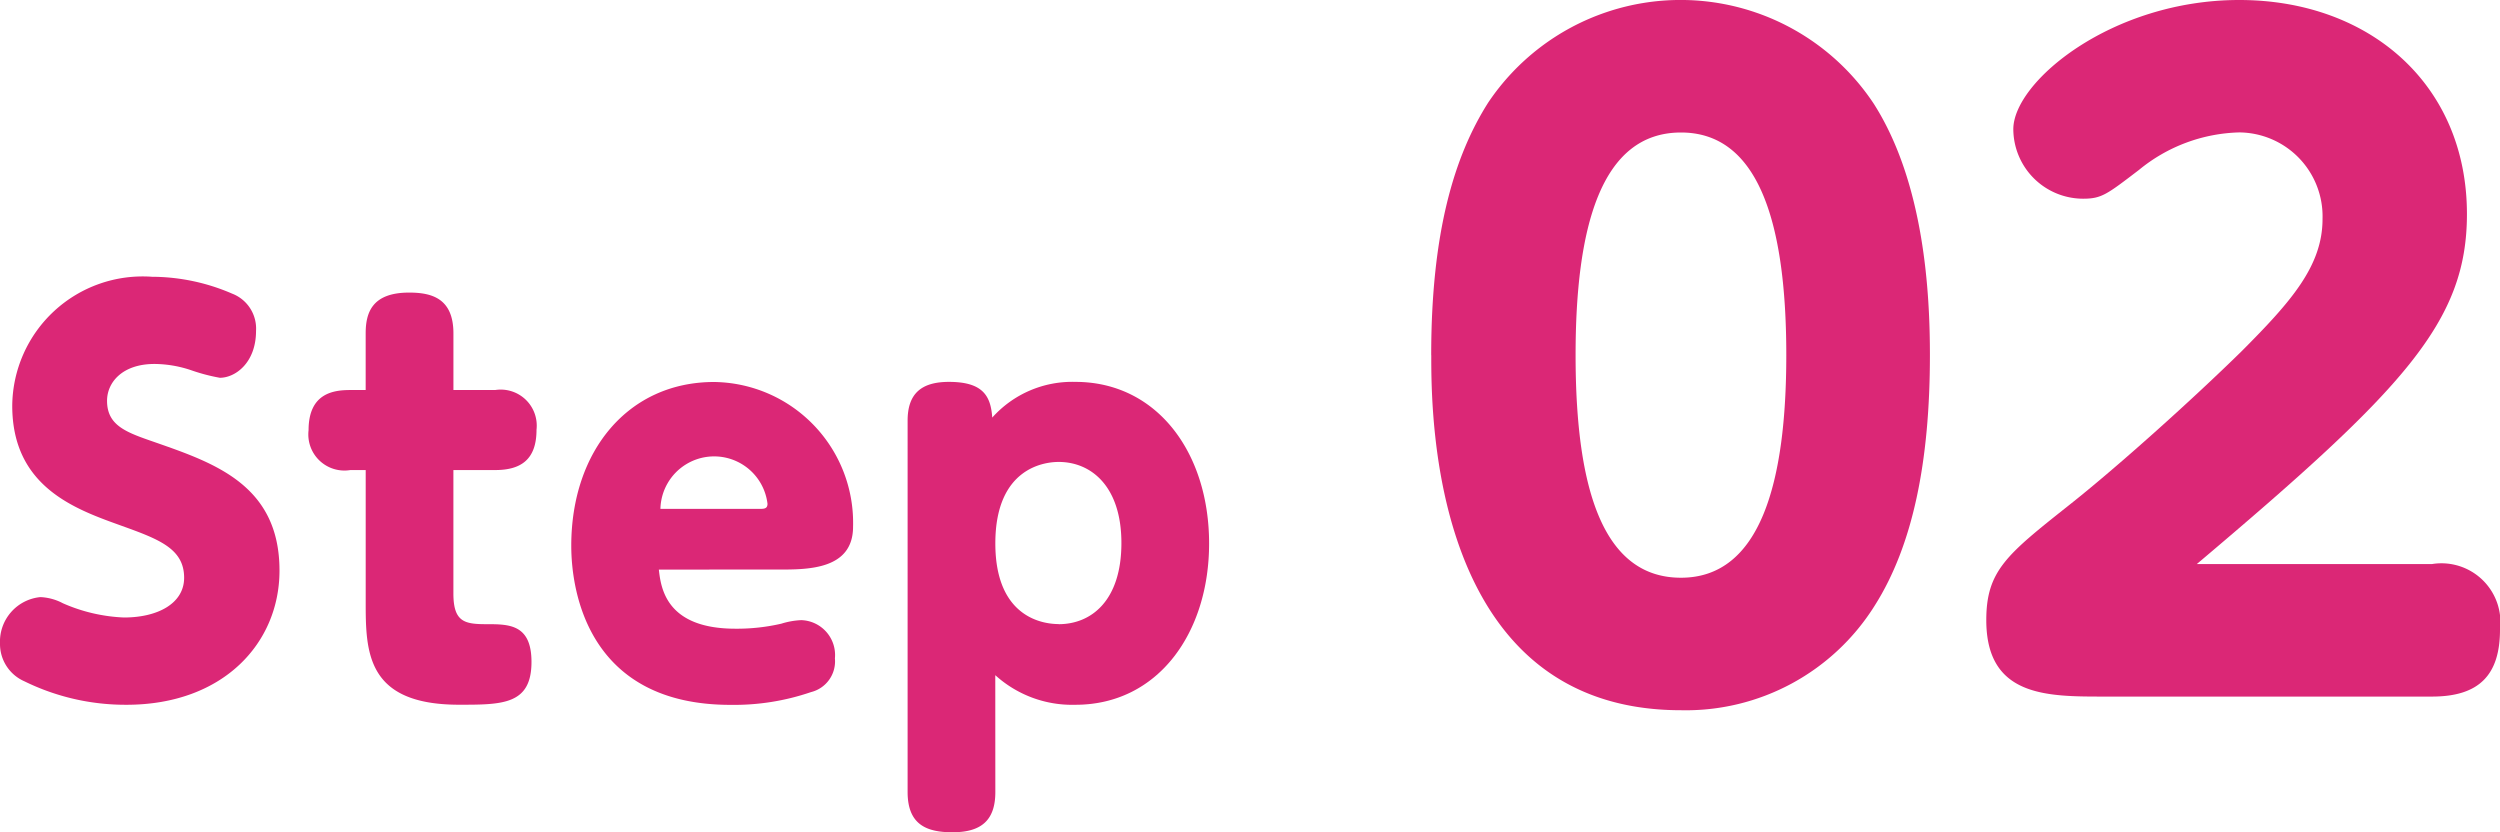 <svg id="グループ_774" data-name="グループ 774" xmlns="http://www.w3.org/2000/svg" xmlns:xlink="http://www.w3.org/1999/xlink" width="89" height="29.628" viewBox="0 0 89 29.628">
  <defs>
    <clipPath id="clip-path">
      <rect id="長方形_3146" data-name="長方形 3146" width="89" height="29.628" fill="#db2776"/>
    </clipPath>
  </defs>
  <g id="グループ_773" data-name="グループ 773" transform="translate(0 0)" clip-path="url(#clip-path)">
    <path id="パス_15473" data-name="パス 15473" d="M2.234,15.529a5.983,5.983,0,0,0,2.178.509c1.218,0,2.143-.509,2.143-1.414,0-1.054-.925-1.382-2.287-1.873C2.652,12.17.436,11.371.436,8.5A4.643,4.643,0,0,1,5.411,3.908a7.222,7.222,0,0,1,2.852.6,1.333,1.333,0,0,1,.852,1.324c0,1.145-.744,1.672-1.288,1.672a6.608,6.608,0,0,1-.981-.255A4.15,4.15,0,0,0,5.5,7.012c-1.145,0-1.689.656-1.689,1.311,0,.888.691,1.125,1.689,1.47,2.125.744,4.45,1.523,4.45,4.574,0,2.579-2,4.778-5.449,4.778A8.157,8.157,0,0,1,.87,18.31,1.45,1.45,0,0,1,0,16.963a1.593,1.593,0,0,1,1.435-1.651,1.879,1.879,0,0,1,.8.217" transform="translate(0 5.945)" fill="#db2776"/>
    <path id="パス_15474" data-name="パス 15474" d="M9.513,14.844c0,1.016.4,1.092,1.18,1.092.8,0,1.6,0,1.6,1.344,0,1.523-1.036,1.523-2.579,1.523-3.323,0-3.323-1.906-3.323-3.686V10.449H5.845A1.285,1.285,0,0,1,4.357,9.032c0-1.324.89-1.432,1.488-1.432h.545V5.583c0-.726.219-1.452,1.546-1.452.8,0,1.578.2,1.578,1.452V7.6H11a1.283,1.283,0,0,1,1.472,1.414c0,1.054-.545,1.435-1.472,1.435H9.513Z" transform="translate(6.628 6.285)" fill="#db2776"/>
    <path id="パス_15475" data-name="パス 15475" d="M11.186,12.074c.073.653.255,2.105,2.726,2.105A7.02,7.02,0,0,0,15.546,14a2.788,2.788,0,0,1,.708-.126,1.243,1.243,0,0,1,1.2,1.362,1.128,1.128,0,0,1-.852,1.2,8.45,8.45,0,0,1-2.869.454c-5.012,0-5.665-3.961-5.665-5.665,0-3.379,2.032-5.829,5.083-5.829A5.013,5.013,0,0,1,18.1,10.548c0,1.525-1.6,1.525-2.632,1.525Zm3.578-2.161c.164,0,.29,0,.29-.182a1.913,1.913,0,0,0-3.812.182Z" transform="translate(12.269 8.203)" fill="#db2776"/>
    <path id="パス_15476" data-name="パス 15476" d="M15.937,19.991c0,.963-.451,1.435-1.523,1.435-.928,0-1.6-.272-1.6-1.435V6.771c0-.963.492-1.379,1.47-1.379,1.2,0,1.49.489,1.543,1.271a3.82,3.82,0,0,1,2.96-1.271c2.889,0,4.76,2.5,4.76,5.754,0,3.179-1.818,5.741-4.76,5.741a4.068,4.068,0,0,1-2.852-1.054Zm2.254-5.973c1.162,0,2.234-.837,2.234-2.889,0-2.015-1.072-2.887-2.234-2.887-.471,0-2.254.182-2.254,2.9,0,2.708,1.783,2.872,2.254,2.872" transform="translate(19.497 8.203)" fill="#db2776"/>
    <path id="パス_15477" data-name="パス 15477" d="M20.208,12.642c0-4.357.817-7.077,2.025-8.984a8.248,8.248,0,0,1,13.729.033c1.815,2.842,2,6.8,2,8.951,0,3.779-.605,6.775-1.967,8.92A7.927,7.927,0,0,1,29.1,25.284c-8.89,0-8.89-10.524-8.89-12.642m12.639,0c0-5.02-1.119-7.925-3.749-7.925-2.872,0-3.752,3.419-3.752,7.925,0,4.9,1.031,7.925,3.752,7.925,2.842,0,3.749-3.419,3.749-7.925" transform="translate(30.743 0)" fill="#db2776"/>
    <path id="パス_15478" data-name="パス 15478" d="M43.918,20.08a2.1,2.1,0,0,1,2.418,2.33c0,1.6-.724,2.388-2.418,2.388h-11.7c-2.025,0-4.17,0-4.17-2.721,0-1.755.724-2.33,2.932-4.082,1.725-1.362,4.415-3.779,6.167-5.5C38.9,10.736,40.018,9.465,40.018,7.8a2.989,2.989,0,0,0-2.965-3.086,5.846,5.846,0,0,0-3.568,1.334c-1.147.875-1.331,1.026-1.994,1.026A2.488,2.488,0,0,1,29.01,4.6c0-1.692,3.51-4.6,8.043-4.6,4.629,0,8.106,3,8.106,7.622,0,3.84-2.239,6.228-9.616,12.458Z" transform="translate(42.664 0)" fill="#db2776"/>
  </g>
</svg>

